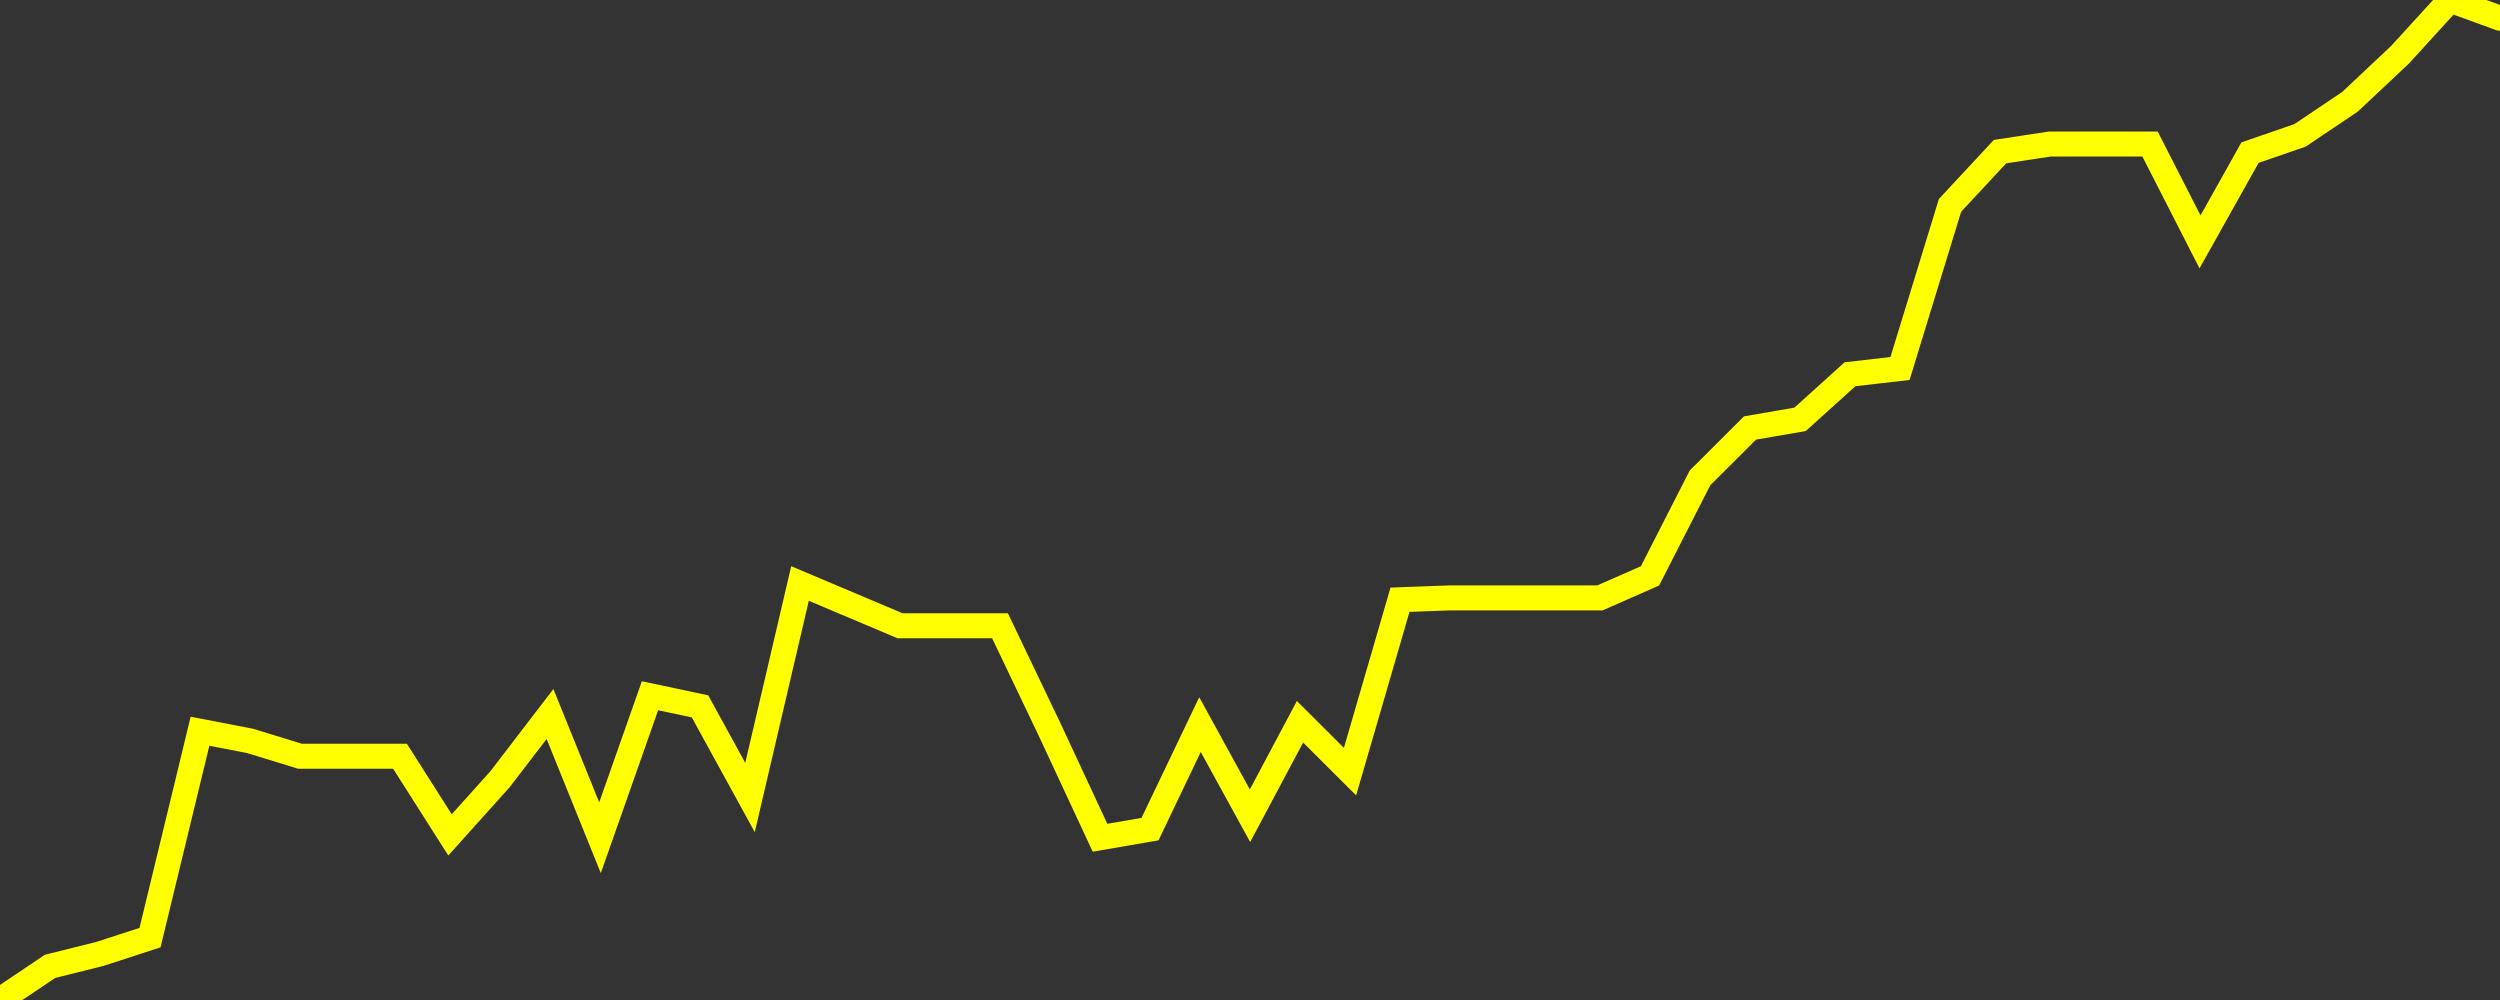 <?xml version="1.0" encoding="UTF-8" standalone="no"?>
<!DOCTYPE svg PUBLIC "-//W3C//DTD SVG 1.1//EN" "http://www.w3.org/Graphics/SVG/1.1/DTD/svg11.dtd">
<svg xmlns:xlink="http://www.w3.org/1999/xlink" viewBox="0 0 200 80" height="80px" version="1.1" width="200px" x="0px" y="0px" xmlns="http://www.w3.org/2000/svg">
  <rect x="0" y="0" width="200" height="80" fill="#333333" stroke="none"/>
  <defs>
    <clipPath id="clip-1766118242">
      <rect height="80" width="200" x="0" y="0"/>
    </clipPath>
  </defs>
  <style>

  .path {
  }
  
  @keyframes dash {
    from {
      stroke-dashoffset: 3000;
    }
    to {
      stroke-dashoffset: 4000;
    }
  }
  </style>
  <rect height="80" style="fill:rgb(255,255,255);fill-opacity:0;stroke:none;" width="200" x="0" y="0"/>
  <rect height="80" style="fill:rgb(255,255,255);fill-opacity:0;stroke:none;" width="200" x="0" y="0"/>
  <polyline  class="path" style="fill:none;stroke:rgb(255,255,0);stroke-width:2;stroke-miterlimit:10;stroke-linecap:round;" points = "0,80 4,77.31 8,76.31 12,75.01 16,58.5 20,59.27 24,60.5 28,60.5 32,60.5 36,66.79 40,62.34 44,57.12 48,67.02 52,55.66 56,56.51 60,63.8 64,46.68 68,48.37 72,50.06 76,50.06 80,50.06 84,58.43 88,67.02 92,66.33 96,57.97 100,65.26 104,57.74 108,61.73 112,47.98 116,47.83 120,47.83 124,47.83 128,47.83 132,46.07 136,38.23 140,34.24 144,33.55 148,29.94 152,29.48 156,16.43 160,12.13 164,11.52 168,11.52 172,11.52 176,19.35 180,12.21 184,10.83 188,8.14 192,4.38 196,0 200,1.46"/>

  <!--Generated in 0.1731071472168s @ 1766066632 - ADWHIT.com -->
  <!-- 
  minVal: 11.3046
  maxVal: 11.4088
  -->
</svg>